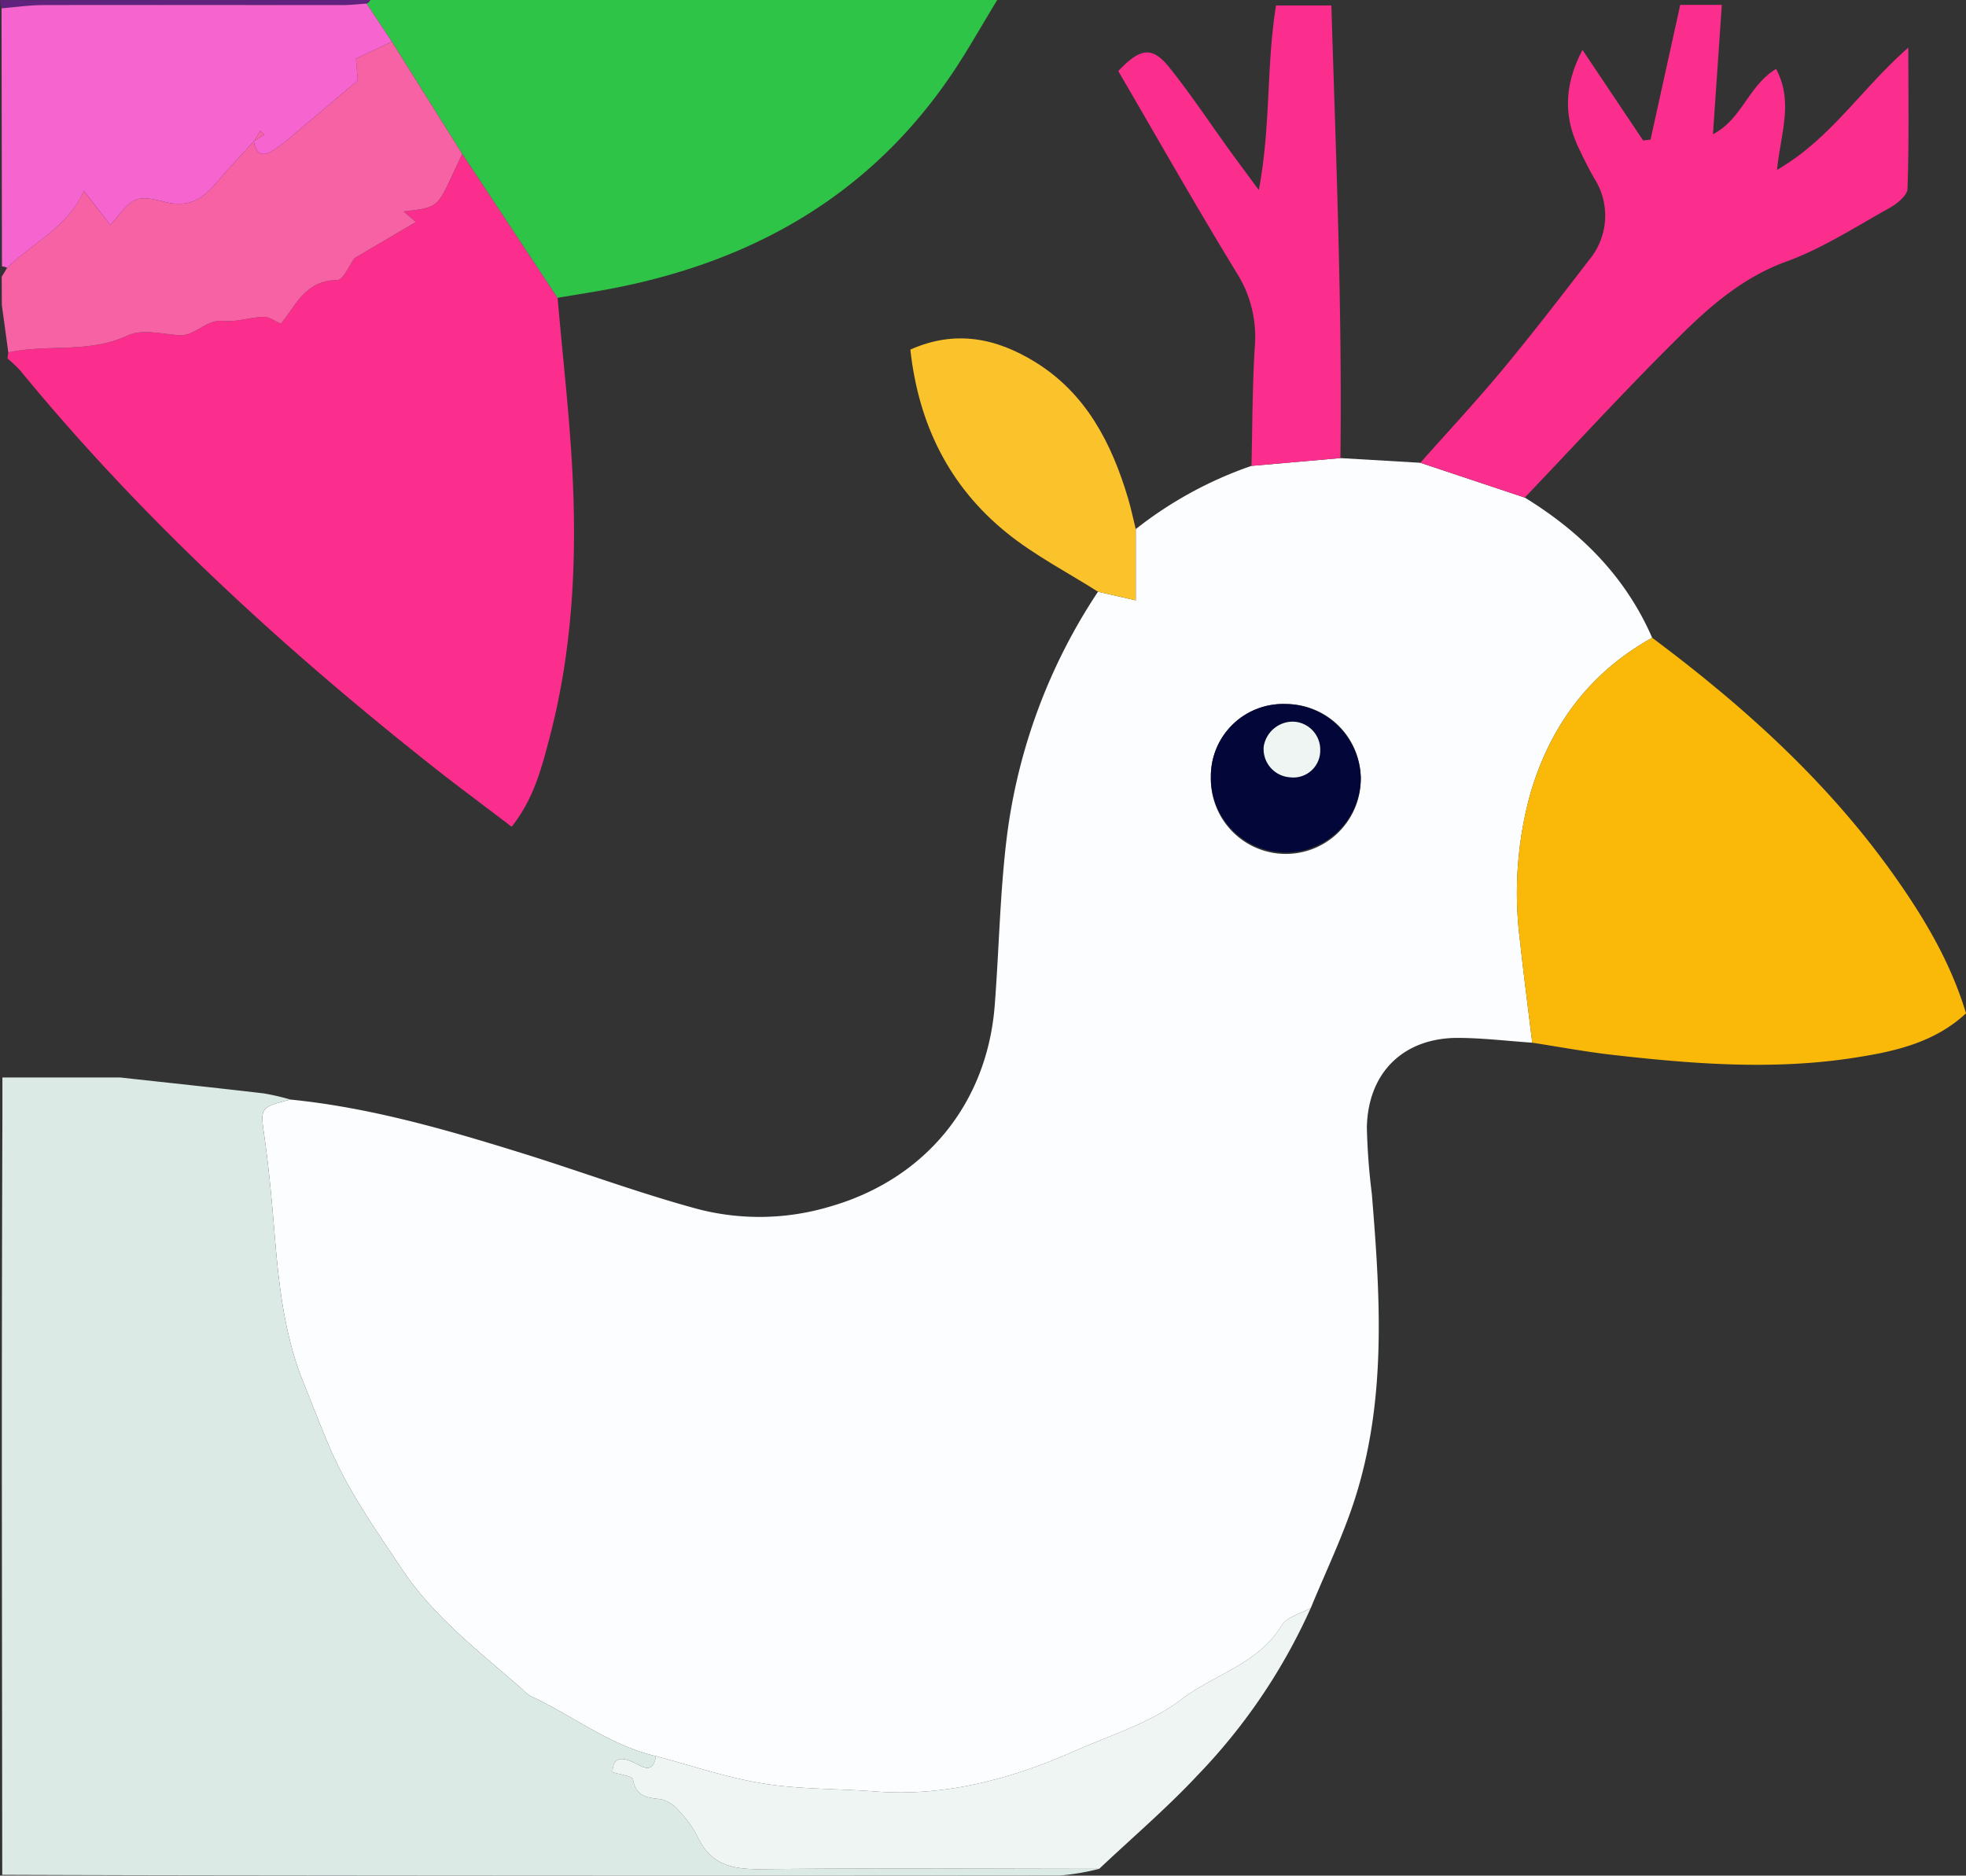 <?xml version="1.0" encoding="UTF-8"?>
<svg xmlns="http://www.w3.org/2000/svg" xmlns:xlink="http://www.w3.org/1999/xlink" width="255.238" height="243.553" viewBox="0 0 255.238 243.553">
  <rect x="0" y="0" width="255.238" height="243.553" fill="#333333" stroke="none"/>
  <defs>
    <clipPath id="clip-path">
      <rect id="Rectangle_402" data-name="Rectangle 402" width="255.238" height="243.553" fill="none"></rect>
    </clipPath>
  </defs>
  <g id="Group_118" data-name="Group 118" transform="translate(0)">
    <g id="Group_117" data-name="Group 117" transform="translate(0)" clip-path="url(#clip-path)">
      <path id="Path_9072" data-name="Path 9072" d="M168.417,49.7l10.381.609,13.557,4.519c7.275,4.47,13.087,10.268,16.537,18.207-8.021,4.449-13.1,11.247-15.727,19.926a48.509,48.509,0,0,0-1.424,19.486c.475,4.394,1.051,8.777,1.582,13.164-3.186-.219-6.372-.606-9.561-.625-7.108-.043-11.753,4.448-11.911,11.592a83.564,83.564,0,0,0,.645,8.65c1.1,13.4,1.963,26.816-2.282,39.874-1.543,4.746-3.741,9.278-5.64,13.908-1.295.741-3.118,1.163-3.789,2.279-3.021,5.005-8.718,6.316-12.972,9.571-3.987,3.05-9.131,4.63-13.832,6.7-8.273,3.642-16.828,5.989-26.008,5.276-4.82-.375-9.708-.257-14.459-1.02-4.722-.758-9.31-2.339-13.958-3.56-6.01-1.4-10.826-5.3-16.3-7.816a4.977,4.977,0,0,1-1.047-.875c-5.571-4.888-11.529-9.4-15.691-15.685-2.584-3.9-5.294-7.752-7.482-11.873-2.044-3.852-3.509-8.015-5.167-12.067-2.5-6.114-3.248-12.579-3.79-19.094-.363-4.372-.744-8.75-1.362-13.09-.522-3.667-.608-3.745,3.391-4.761,10.364,1.038,20.3,3.92,30.191,7,7.55,2.354,14.981,5.123,22.605,7.193a31.828,31.828,0,0,0,17.185-.282c12.364-3.52,20.452-13.31,21.448-26.127.565-7.289.679-14.629,1.572-21.875a74.179,74.179,0,0,1,11.838-31.855l4.9,1.121V58.92a51.069,51.069,0,0,1,15.023-8.209L168.417,49.7M151.6,91.076a9.734,9.734,0,1,0,9.631-9.445,9.377,9.377,0,0,0-9.631,9.445" transform="translate(5.603 9.784)" fill="#fcfdfe"></path>
      <path id="Path_9073" data-name="Path 9073" d="M.252,220.434Q.222,193.492.2,166.551q0-22.373.073-44.745c0-1.5,0-2.992,0-4.91H15.545c6.208.681,12.42,1.339,18.625,2.062a31.262,31.262,0,0,1,3.5.807c-4,1.016-3.913,1.094-3.391,4.761.618,4.341,1,8.719,1.362,13.09.541,6.515,1.289,12.98,3.791,19.094,1.658,4.053,3.123,8.215,5.167,12.067,2.188,4.121,4.9,7.972,7.482,11.873,4.162,6.284,10.12,10.8,15.691,15.685a5.019,5.019,0,0,0,1.047.876c5.476,2.518,10.292,6.413,16.3,7.814-.415,2.531-1.876,1.267-3,.76-1.613-.728-2.557-.516-2.645,1.309,1.005.334,2.6.513,2.67.948.381,2.258,1.837,2.373,3.629,2.572a4.677,4.677,0,0,1,2.457,1.64,13.6,13.6,0,0,1,2.349,3.325c1.694,3.624,4.6,4.158,8.263,4.12,14.608-.157,29.22-.053,43.831-.046a30.735,30.735,0,0,1-5.147.871q-53.078.049-106.158-.02-15.556-.013-31.114-.071" transform="translate(0.039 23.014)" fill="#dceae6"></path>
      <path id="Path_9074" data-name="Path 9074" d="M.82,43.267c.02-.263.053-.524.1-.785,5.1-1.126,10.483.166,15.522-2.214,1.811-.856,4.4-.187,6.615-.034,2.19.152,3.478-2.079,5.769-1.85,1.713.17,3.491-.472,5.247-.527.709-.023,1.436.551,2.238.888,1.883-2.227,3.1-5.615,7.275-5.661.843-.01,1.662-2.031,2.284-2.847l7.971-4.687c-.607-.524-1.021-.883-1.589-1.373,4.327-.51,4.327-.51,6.25-4.591.455-.963.9-1.931,1.351-2.9l12.377,18.7c.685,8.017,1.646,16.023,1.989,24.055.476,11.13-.183,22.224-3.035,33.068-1.034,3.933-2.039,7.923-4.919,11.559-3.745-2.862-7.389-5.551-10.933-8.369C36.093,80.418,18.084,63.854,2.455,44.817A17.609,17.609,0,0,0,.82,43.267" transform="translate(0.161 3.286)" fill="#fb2d8d"></path>
      <path id="Path_9075" data-name="Path 9075" d="M166.525,121.771c-.53-4.388-1.107-8.771-1.582-13.164a48.51,48.51,0,0,1,1.425-19.486C169,80.442,174.074,73.643,182.1,69.194c12,8.963,23.024,18.913,31.683,31.256,3.761,5.361,7.077,10.954,9.06,17.508-4.147,3.847-9.325,4.965-14.568,5.777-10.473,1.622-20.94.8-31.385-.391-3.468-.4-6.907-1.041-10.36-1.573" transform="translate(32.399 13.623)" fill="#fab909"></path>
      <path id="Path_9076" data-name="Path 9076" d="M64.56,38.673q-6.188-9.35-12.378-18.7-4.569-7.284-9.136-14.572L39.769.461A.983.983,0,0,0,40.235,0h81.4c-2.144,3.536-3.685,6.268-5.406,8.882-10.589,16.1-25.858,24.946-44.476,28.557-2.389.463-4.8.825-7.2,1.234" transform="translate(7.829)" fill="#2ec448"></path>
      <path id="Path_9077" data-name="Path 9077" d="M167.625,64.507l-13.558-4.521C157.6,56,161.241,52.1,164.643,48.008c3.884-4.675,7.6-9.494,11.3-14.313a8.976,8.976,0,0,0,.674-10.683c-.753-1.323-1.429-2.694-2.073-4.074-1.939-4.154-1.705-8.227.574-12.56l7.872,11.758.962-.109c1.272-5.777,2.545-11.555,3.855-17.5h5.4c-.381,5.55-.752,10.96-1.153,16.795,3.768-1.922,4.566-6.261,8.193-8.476,2.3,4.286.587,8.394.128,13.108,6.953-4.021,10.9-10.48,17.043-15.874,0,6.622.1,12.487-.109,18.341-.031.871-1.374,1.945-2.352,2.489-4.391,2.445-8.683,5.242-13.364,6.944-5.388,1.959-9.531,5.449-13.4,9.248-7.058,6.933-13.738,14.25-20.576,21.406" transform="translate(30.332 0.104)" fill="#fb2d8d"></path>
      <path id="Path_9078" data-name="Path 9078" d="M129.63,208.323c-14.61-.007-29.222-.111-43.831.045-3.661.038-6.57-.5-8.263-4.12a13.565,13.565,0,0,0-2.349-3.325,4.677,4.677,0,0,0-2.457-1.64c-1.792-.2-3.248-.314-3.629-2.572-.073-.434-1.665-.614-2.67-.948.09-1.825,1.032-2.037,2.645-1.309,1.127.507,2.588,1.771,3-.76,4.647,1.221,9.236,2.8,13.958,3.56,4.752.762,9.64.645,14.459,1.02,9.18.713,17.735-1.634,26.008-5.276,4.7-2.069,9.845-3.649,13.832-6.7,4.255-3.254,9.952-4.565,12.972-9.571.673-1.116,2.5-1.537,3.789-2.278a76,76,0,0,1-14.665,21.691c-4.014,4.3-8.517,8.138-12.8,12.183" transform="translate(13.078 34.345)" fill="#eff5f3"></path>
      <path id="Path_9079" data-name="Path 9079" d="M150.139,59.366l-11.547,1.013c.129-5.173.114-10.354.436-15.515a15.481,15.481,0,0,0-2.324-9.5C131.4,26.688,126.39,17.837,121.3,9.111c2.888-3.045,4.42-3.236,6.667-.425,2.753,3.446,5.2,7.138,7.781,10.717,1.056,1.46,2.136,2.9,3.8,5.16,1.582-8.427.956-16.148,2.236-23.972h7.181c.6,19.616,1.417,39.181,1.179,58.776" transform="translate(23.88 0.116)" fill="#fb2d8d"></path>
      <path id="Path_9080" data-name="Path 9080" d="M128.007,61.478v9.249l-4.9-1.12c-3.972-2.529-8.225-4.712-11.86-7.658-7.422-6.013-11.429-14.019-12.5-23.784,5.877-2.618,11.2-1.467,16.2,1.612,6.609,4.074,9.929,10.529,12.068,17.713.39,1.312.665,2.658.995,3.988" transform="translate(19.441 7.228)" fill="#fac22b"></path>
      <path id="Path_9081" data-name="Path 9081" d="M48.064,0A.991.991,0,0,1,47.6.462c-1.06.067-2.12.191-3.18.191-12.93,0-25.86-.025-38.789,0C3.819.659,2.01.93.2,1.076.133.728.067.379,0,.03L48.064,0" fill="#61227f"></path>
      <path id="Path_9082" data-name="Path 9082" d="M131.345,85.824a9.38,9.38,0,0,1,9.633-9.445,9.912,9.912,0,0,1,9.826,9.447,9.73,9.73,0,1,1-19.459,0m14.194-3.352a3.638,3.638,0,0,0-3.588-3.806,3.835,3.835,0,0,0-3.745,3.248,3.675,3.675,0,0,0,3.421,3.976,3.487,3.487,0,0,0,3.913-3.418" transform="translate(25.858 15.037)" fill="#020639"></path>
      <path id="Path_9083" data-name="Path 9083" d="M50.839,4.517q4.567,7.287,9.136,14.572c-.449.961-.9,1.928-1.35,2.892-1.923,4.081-1.925,4.081-6.25,4.591l1.589,1.373-7.972,4.687c-.62.817-1.44,2.839-2.282,2.849-4.179.045-5.393,3.433-7.276,5.661-.8-.338-1.53-.912-2.238-.889-1.756.056-3.534.7-5.246.527-2.291-.227-3.579,2-5.769,1.852-2.22-.154-4.805-.823-6.616.032-5.039,2.382-10.421,1.089-15.521,2.215L.2,38.7Q.2,37.585.191,36.466c0-.473,0-.946-.006-1.42q.35-.576.7-1.151c3.289-3.252,7.8-5.209,9.966-9.989C12.165,25.6,13.2,26.932,14.3,28.341c2.862-3.461,3.008-4.038,6.984-3.027,3.551.9,5.224-.63,7.1-2.841,1.463-1.72,3.027-3.354,4.546-5.027l-.01-.008c.187,1.253.8,2.129,2.114,1.424a20.109,20.109,0,0,0,3.205-2.414c2.594-2.159,5.16-4.351,8.169-6.894-.034-.426-.127-1.567-.229-2.827l4.659-2.209" transform="translate(0.036 0.889)" fill="#f662a4"></path>
      <path id="Path_9084" data-name="Path 9084" d="M32.934,18.26c-1.519,1.672-3.083,3.307-4.545,5.027-1.88,2.212-3.552,3.744-7.1,2.84-3.977-1.01-4.123-.433-6.985,3.027-1.094-1.408-2.132-2.746-3.443-4.433C8.695,29.5,4.182,31.457.891,34.71a1.406,1.406,0,0,0-.67-.188Q.194,17.763.166,1C1.977.855,3.787.585,5.6.581c12.93-.029,25.86,0,38.789,0,1.06,0,2.12-.124,3.18-.193Q49.2,2.858,50.843,5.33L46.185,7.541c.1,1.259.194,2.4.229,2.827-3.01,2.543-5.576,4.735-8.17,6.893a20.108,20.108,0,0,1-3.2,2.415c-1.318.7-1.927-.172-2.114-1.424q.671-.415,1.345-.827l-.509-.51-.828,1.345" transform="translate(0.033 0.076)" fill="#f564cf"></path>
      <path id="Path_9085" data-name="Path 9085" d="M144.413,82.1a3.487,3.487,0,0,1-3.913,3.418,3.675,3.675,0,0,1-3.421-3.976,3.835,3.835,0,0,1,3.745-3.248,3.638,3.638,0,0,1,3.588,3.806" transform="translate(26.984 15.413)" fill="#eff5f3"></path>
      <path id="Path_9086" data-name="Path 9086" d="M27.545,15.541l.828-1.345.509.51q-.673.413-1.345.827Z" transform="translate(5.421 2.795)" fill="#f662a4"></path>
    </g>
  </g>
</svg>

